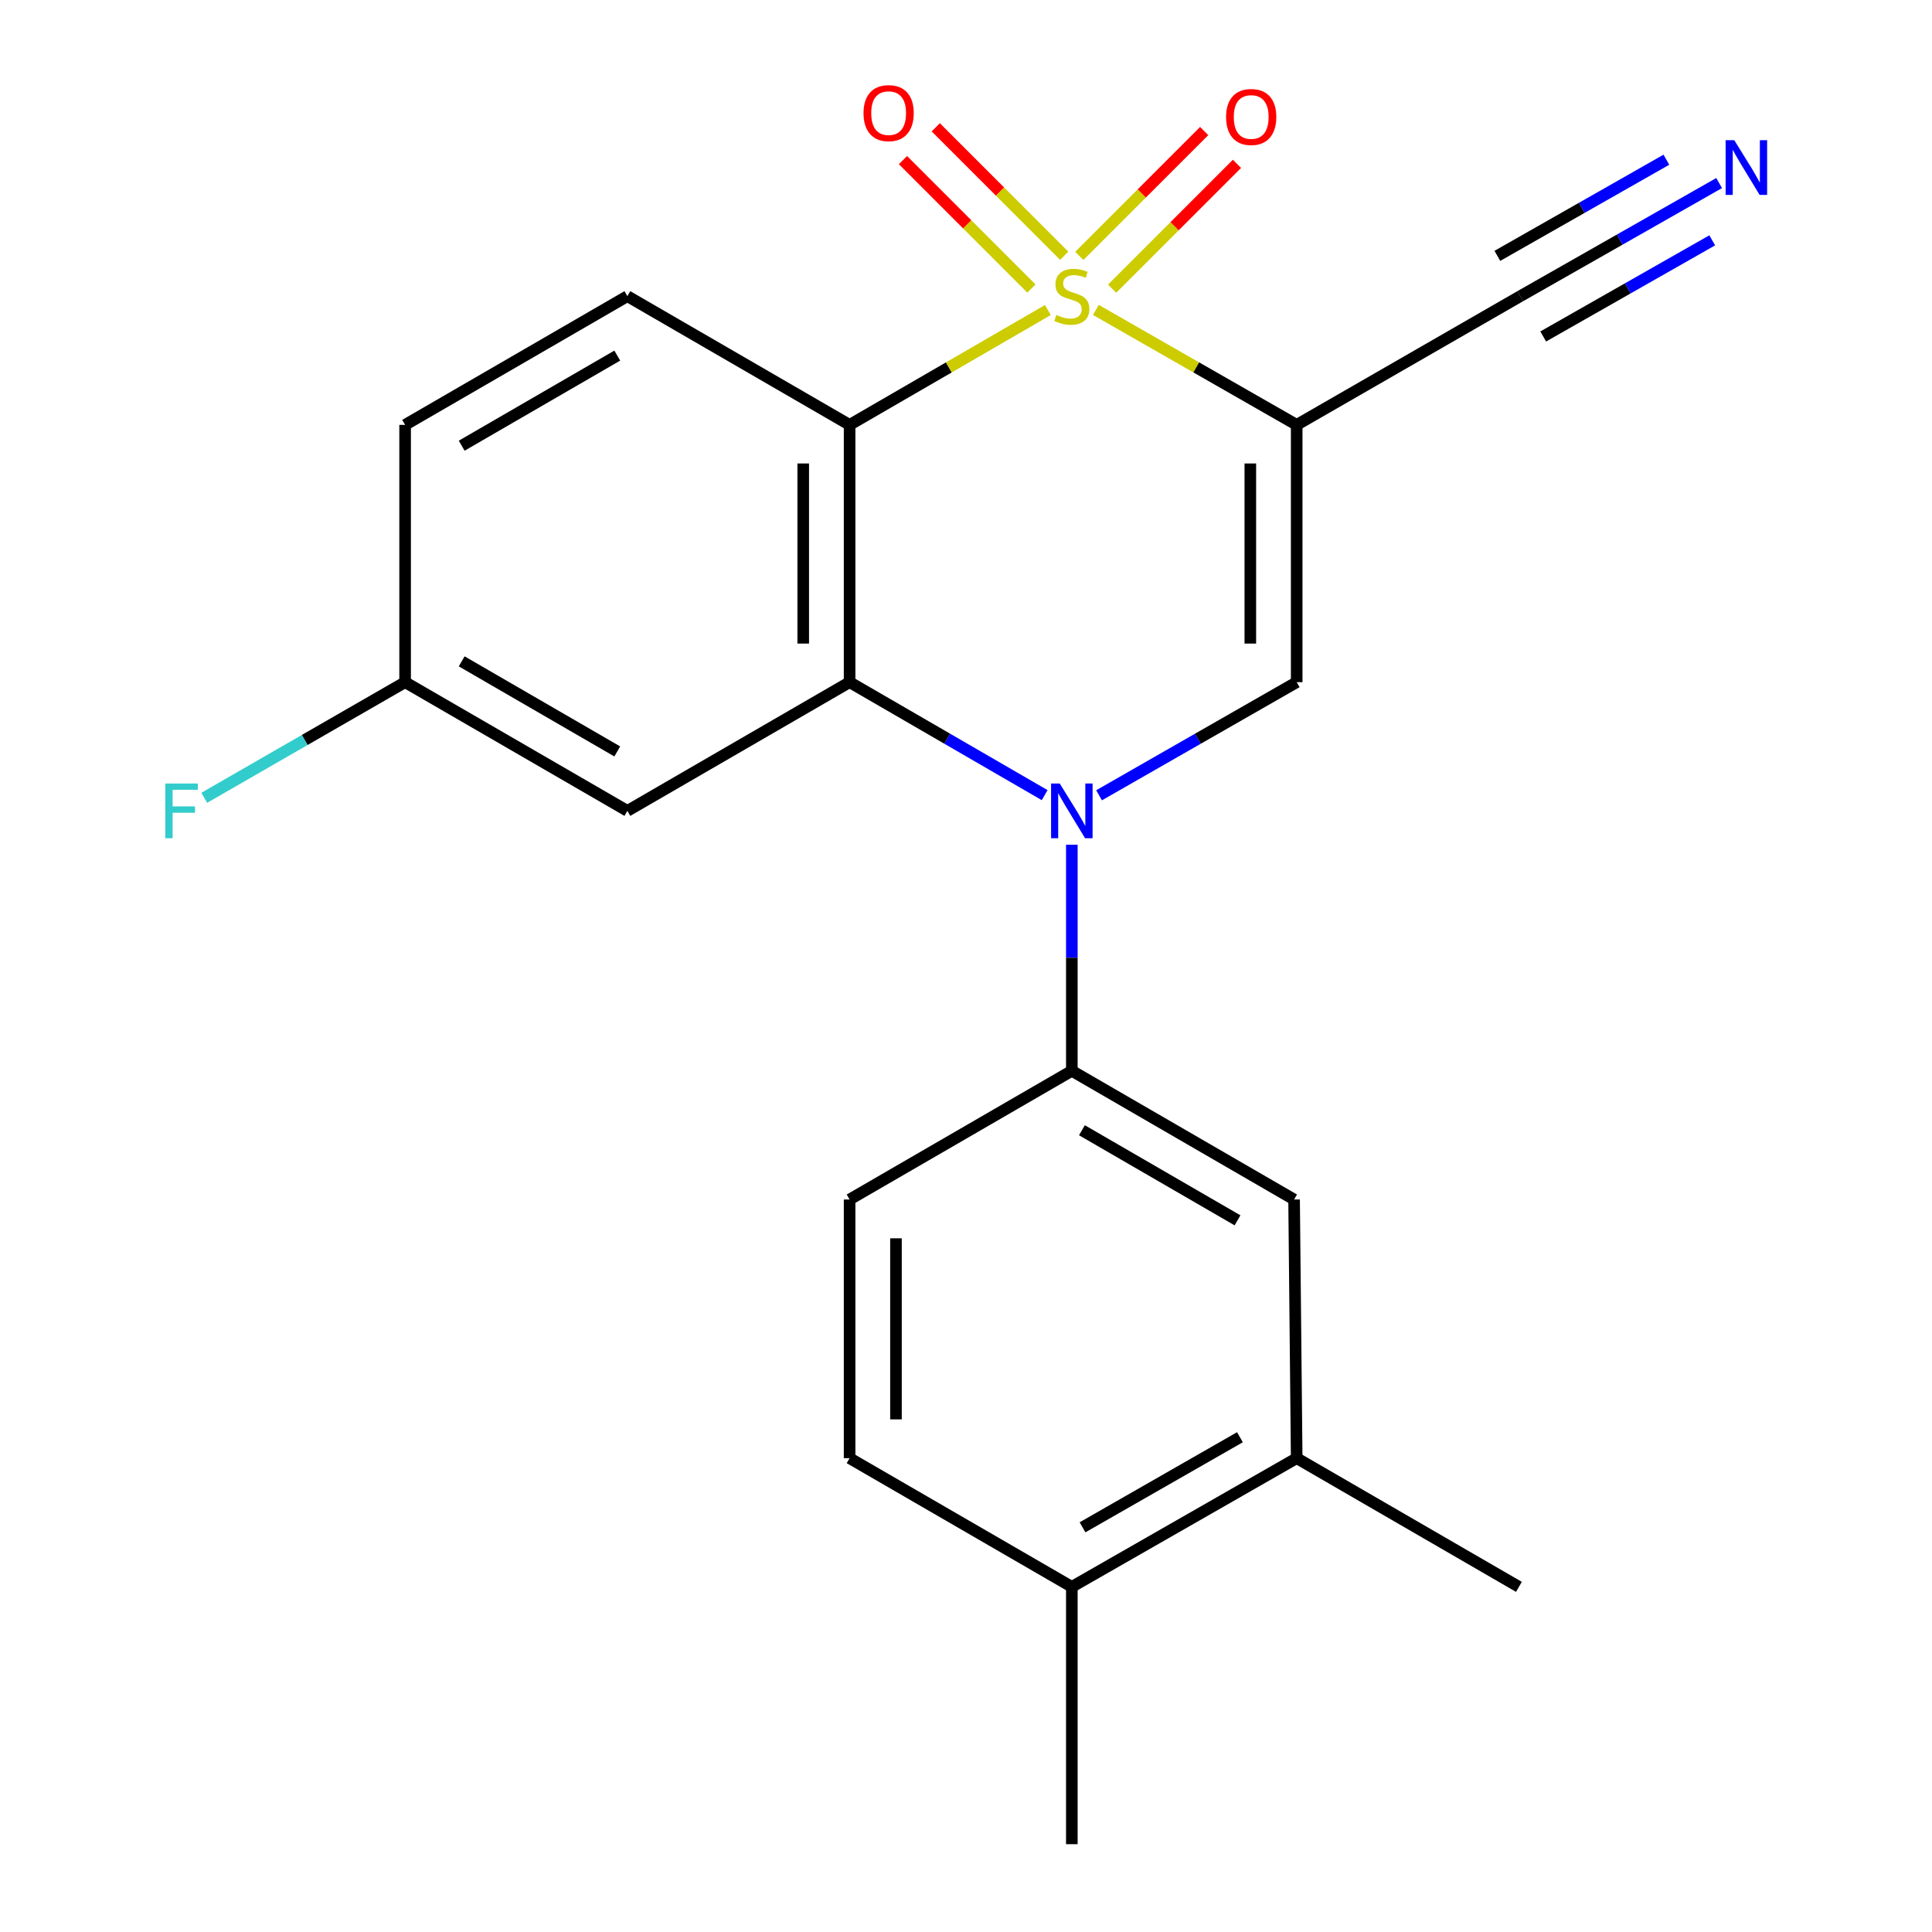 <?xml version='1.0' encoding='iso-8859-1'?>
<svg version='1.1' baseProfile='full'
              xmlns='http://www.w3.org/2000/svg'
                      xmlns:rdkit='http://www.rdkit.org/xml'
                      xmlns:xlink='http://www.w3.org/1999/xlink'
                  xml:space='preserve'
width='1000px' height='1000px' viewBox='0 0 1000 1000'>
<!-- END OF HEADER -->
<rect style='opacity:1.0;fill:#FFFFFF;stroke:none' width='1000' height='1000' x='0' y='0'> </rect>
<path class='bond-0' d='M 567.211,160.411 L 619.188,190.163' style='fill:none;fill-rule:evenodd;stroke:#CCCC00;stroke-width:6px;stroke-linecap:butt;stroke-linejoin:miter;stroke-opacity:1' />
<path class='bond-0' d='M 619.188,190.163 L 671.165,219.915' style='fill:none;fill-rule:evenodd;stroke:#000000;stroke-width:6px;stroke-linecap:butt;stroke-linejoin:miter;stroke-opacity:1' />
<path class='bond-1' d='M 542.376,160.478 L 491.064,190.197' style='fill:none;fill-rule:evenodd;stroke:#CCCC00;stroke-width:6px;stroke-linecap:butt;stroke-linejoin:miter;stroke-opacity:1' />
<path class='bond-1' d='M 491.064,190.197 L 439.752,219.915' style='fill:none;fill-rule:evenodd;stroke:#000000;stroke-width:6px;stroke-linecap:butt;stroke-linejoin:miter;stroke-opacity:1' />
<path class='bond-7' d='M 550.832,132.375 L 517.593,99.136' style='fill:none;fill-rule:evenodd;stroke:#CCCC00;stroke-width:6px;stroke-linecap:butt;stroke-linejoin:miter;stroke-opacity:1' />
<path class='bond-7' d='M 517.593,99.136 L 484.354,65.897' style='fill:none;fill-rule:evenodd;stroke:#FF0000;stroke-width:6px;stroke-linecap:butt;stroke-linejoin:miter;stroke-opacity:1' />
<path class='bond-7' d='M 533.86,149.348 L 500.621,116.109' style='fill:none;fill-rule:evenodd;stroke:#CCCC00;stroke-width:6px;stroke-linecap:butt;stroke-linejoin:miter;stroke-opacity:1' />
<path class='bond-7' d='M 500.621,116.109 L 467.381,82.869' style='fill:none;fill-rule:evenodd;stroke:#FF0000;stroke-width:6px;stroke-linecap:butt;stroke-linejoin:miter;stroke-opacity:1' />
<path class='bond-8' d='M 575.626,149.421 L 607.941,117.11' style='fill:none;fill-rule:evenodd;stroke:#CCCC00;stroke-width:6px;stroke-linecap:butt;stroke-linejoin:miter;stroke-opacity:1' />
<path class='bond-8' d='M 607.941,117.11 L 640.257,84.8' style='fill:none;fill-rule:evenodd;stroke:#FF0000;stroke-width:6px;stroke-linecap:butt;stroke-linejoin:miter;stroke-opacity:1' />
<path class='bond-8' d='M 558.655,132.447 L 590.97,100.137' style='fill:none;fill-rule:evenodd;stroke:#CCCC00;stroke-width:6px;stroke-linecap:butt;stroke-linejoin:miter;stroke-opacity:1' />
<path class='bond-8' d='M 590.97,100.137 L 623.285,67.826' style='fill:none;fill-rule:evenodd;stroke:#FF0000;stroke-width:6px;stroke-linecap:butt;stroke-linejoin:miter;stroke-opacity:1' />
<path class='bond-4' d='M 671.165,219.915 L 671.165,353.09' style='fill:none;fill-rule:evenodd;stroke:#000000;stroke-width:6px;stroke-linecap:butt;stroke-linejoin:miter;stroke-opacity:1' />
<path class='bond-4' d='M 647.163,239.891 L 647.163,333.114' style='fill:none;fill-rule:evenodd;stroke:#000000;stroke-width:6px;stroke-linecap:butt;stroke-linejoin:miter;stroke-opacity:1' />
<path class='bond-6' d='M 671.165,219.915 L 786.898,153.294' style='fill:none;fill-rule:evenodd;stroke:#000000;stroke-width:6px;stroke-linecap:butt;stroke-linejoin:miter;stroke-opacity:1' />
<path class='bond-3' d='M 439.752,219.915 L 439.752,353.09' style='fill:none;fill-rule:evenodd;stroke:#000000;stroke-width:6px;stroke-linecap:butt;stroke-linejoin:miter;stroke-opacity:1' />
<path class='bond-3' d='M 415.75,239.891 L 415.75,333.114' style='fill:none;fill-rule:evenodd;stroke:#000000;stroke-width:6px;stroke-linecap:butt;stroke-linejoin:miter;stroke-opacity:1' />
<path class='bond-10' d='M 439.752,219.915 L 324.726,153.294' style='fill:none;fill-rule:evenodd;stroke:#000000;stroke-width:6px;stroke-linecap:butt;stroke-linejoin:miter;stroke-opacity:1' />
<path class='bond-2' d='M 540.716,411.566 L 490.234,382.328' style='fill:none;fill-rule:evenodd;stroke:#0000FF;stroke-width:6px;stroke-linecap:butt;stroke-linejoin:miter;stroke-opacity:1' />
<path class='bond-2' d='M 490.234,382.328 L 439.752,353.09' style='fill:none;fill-rule:evenodd;stroke:#000000;stroke-width:6px;stroke-linecap:butt;stroke-linejoin:miter;stroke-opacity:1' />
<path class='bond-5' d='M 554.779,437.235 L 554.779,495.741' style='fill:none;fill-rule:evenodd;stroke:#0000FF;stroke-width:6px;stroke-linecap:butt;stroke-linejoin:miter;stroke-opacity:1' />
<path class='bond-5' d='M 554.779,495.741 L 554.779,554.247' style='fill:none;fill-rule:evenodd;stroke:#000000;stroke-width:6px;stroke-linecap:butt;stroke-linejoin:miter;stroke-opacity:1' />
<path class='bond-22' d='M 568.871,411.644 L 620.018,382.367' style='fill:none;fill-rule:evenodd;stroke:#0000FF;stroke-width:6px;stroke-linecap:butt;stroke-linejoin:miter;stroke-opacity:1' />
<path class='bond-22' d='M 620.018,382.367 L 671.165,353.09' style='fill:none;fill-rule:evenodd;stroke:#000000;stroke-width:6px;stroke-linecap:butt;stroke-linejoin:miter;stroke-opacity:1' />
<path class='bond-9' d='M 439.752,353.09 L 324.726,419.711' style='fill:none;fill-rule:evenodd;stroke:#000000;stroke-width:6px;stroke-linecap:butt;stroke-linejoin:miter;stroke-opacity:1' />
<path class='bond-12' d='M 554.779,554.247 L 669.818,620.867' style='fill:none;fill-rule:evenodd;stroke:#000000;stroke-width:6px;stroke-linecap:butt;stroke-linejoin:miter;stroke-opacity:1' />
<path class='bond-12' d='M 560.006,585.011 L 640.534,631.645' style='fill:none;fill-rule:evenodd;stroke:#000000;stroke-width:6px;stroke-linecap:butt;stroke-linejoin:miter;stroke-opacity:1' />
<path class='bond-14' d='M 554.779,554.247 L 439.752,620.867' style='fill:none;fill-rule:evenodd;stroke:#000000;stroke-width:6px;stroke-linecap:butt;stroke-linejoin:miter;stroke-opacity:1' />
<path class='bond-11' d='M 786.898,153.294 L 838.359,124.022' style='fill:none;fill-rule:evenodd;stroke:#000000;stroke-width:6px;stroke-linecap:butt;stroke-linejoin:miter;stroke-opacity:1' />
<path class='bond-11' d='M 838.359,124.022 L 889.819,94.75' style='fill:none;fill-rule:evenodd;stroke:#0000FF;stroke-width:6px;stroke-linecap:butt;stroke-linejoin:miter;stroke-opacity:1' />
<path class='bond-11' d='M 798.766,174.158 L 842.507,149.277' style='fill:none;fill-rule:evenodd;stroke:#000000;stroke-width:6px;stroke-linecap:butt;stroke-linejoin:miter;stroke-opacity:1' />
<path class='bond-11' d='M 842.507,149.277 L 886.249,124.396' style='fill:none;fill-rule:evenodd;stroke:#0000FF;stroke-width:6px;stroke-linecap:butt;stroke-linejoin:miter;stroke-opacity:1' />
<path class='bond-11' d='M 775.031,132.431 L 818.772,107.55' style='fill:none;fill-rule:evenodd;stroke:#000000;stroke-width:6px;stroke-linecap:butt;stroke-linejoin:miter;stroke-opacity:1' />
<path class='bond-11' d='M 818.772,107.55 L 862.513,82.668' style='fill:none;fill-rule:evenodd;stroke:#0000FF;stroke-width:6px;stroke-linecap:butt;stroke-linejoin:miter;stroke-opacity:1' />
<path class='bond-23' d='M 324.726,419.711 L 209.686,353.09' style='fill:none;fill-rule:evenodd;stroke:#000000;stroke-width:6px;stroke-linecap:butt;stroke-linejoin:miter;stroke-opacity:1' />
<path class='bond-23' d='M 319.499,388.947 L 238.971,342.312' style='fill:none;fill-rule:evenodd;stroke:#000000;stroke-width:6px;stroke-linecap:butt;stroke-linejoin:miter;stroke-opacity:1' />
<path class='bond-18' d='M 324.726,153.294 L 209.686,219.915' style='fill:none;fill-rule:evenodd;stroke:#000000;stroke-width:6px;stroke-linecap:butt;stroke-linejoin:miter;stroke-opacity:1' />
<path class='bond-18' d='M 319.499,184.058 L 238.971,230.693' style='fill:none;fill-rule:evenodd;stroke:#000000;stroke-width:6px;stroke-linecap:butt;stroke-linejoin:miter;stroke-opacity:1' />
<path class='bond-13' d='M 669.818,620.867 L 671.165,754.749' style='fill:none;fill-rule:evenodd;stroke:#000000;stroke-width:6px;stroke-linecap:butt;stroke-linejoin:miter;stroke-opacity:1' />
<path class='bond-20' d='M 671.165,754.749 L 786.192,821.357' style='fill:none;fill-rule:evenodd;stroke:#000000;stroke-width:6px;stroke-linecap:butt;stroke-linejoin:miter;stroke-opacity:1' />
<path class='bond-24' d='M 671.165,754.749 L 554.779,821.357' style='fill:none;fill-rule:evenodd;stroke:#000000;stroke-width:6px;stroke-linecap:butt;stroke-linejoin:miter;stroke-opacity:1' />
<path class='bond-24' d='M 641.785,743.908 L 560.314,790.533' style='fill:none;fill-rule:evenodd;stroke:#000000;stroke-width:6px;stroke-linecap:butt;stroke-linejoin:miter;stroke-opacity:1' />
<path class='bond-16' d='M 439.752,620.867 L 439.752,754.749' style='fill:none;fill-rule:evenodd;stroke:#000000;stroke-width:6px;stroke-linecap:butt;stroke-linejoin:miter;stroke-opacity:1' />
<path class='bond-16' d='M 463.755,640.95 L 463.755,734.667' style='fill:none;fill-rule:evenodd;stroke:#000000;stroke-width:6px;stroke-linecap:butt;stroke-linejoin:miter;stroke-opacity:1' />
<path class='bond-15' d='M 554.779,821.357 L 439.752,754.749' style='fill:none;fill-rule:evenodd;stroke:#000000;stroke-width:6px;stroke-linecap:butt;stroke-linejoin:miter;stroke-opacity:1' />
<path class='bond-21' d='M 554.779,821.357 L 554.779,954.545' style='fill:none;fill-rule:evenodd;stroke:#000000;stroke-width:6px;stroke-linecap:butt;stroke-linejoin:miter;stroke-opacity:1' />
<path class='bond-17' d='M 209.686,353.09 L 209.686,219.915' style='fill:none;fill-rule:evenodd;stroke:#000000;stroke-width:6px;stroke-linecap:butt;stroke-linejoin:miter;stroke-opacity:1' />
<path class='bond-19' d='M 209.686,353.09 L 157.705,383.016' style='fill:none;fill-rule:evenodd;stroke:#000000;stroke-width:6px;stroke-linecap:butt;stroke-linejoin:miter;stroke-opacity:1' />
<path class='bond-19' d='M 157.705,383.016 L 105.724,412.942' style='fill:none;fill-rule:evenodd;stroke:#33CCCC;stroke-width:6px;stroke-linecap:butt;stroke-linejoin:miter;stroke-opacity:1' />
<path  class='atom-0' d='M 546.779 163.014
Q 547.099 163.134, 548.419 163.694
Q 549.739 164.254, 551.179 164.614
Q 552.659 164.934, 554.099 164.934
Q 556.779 164.934, 558.339 163.654
Q 559.899 162.334, 559.899 160.054
Q 559.899 158.494, 559.099 157.534
Q 558.339 156.574, 557.139 156.054
Q 555.939 155.534, 553.939 154.934
Q 551.419 154.174, 549.899 153.454
Q 548.419 152.734, 547.339 151.214
Q 546.299 149.694, 546.299 147.134
Q 546.299 143.574, 548.699 141.374
Q 551.139 139.174, 555.939 139.174
Q 559.219 139.174, 562.939 140.734
L 562.019 143.814
Q 558.619 142.414, 556.059 142.414
Q 553.299 142.414, 551.779 143.574
Q 550.259 144.694, 550.299 146.654
Q 550.299 148.174, 551.059 149.094
Q 551.859 150.014, 552.979 150.534
Q 554.139 151.054, 556.059 151.654
Q 558.619 152.454, 560.139 153.254
Q 561.659 154.054, 562.739 155.694
Q 563.859 157.294, 563.859 160.054
Q 563.859 163.974, 561.219 166.094
Q 558.619 168.174, 554.259 168.174
Q 551.739 168.174, 549.819 167.614
Q 547.939 167.094, 545.699 166.174
L 546.779 163.014
' fill='#CCCC00'/>
<path  class='atom-3' d='M 548.519 405.551
L 557.799 420.551
Q 558.719 422.031, 560.199 424.711
Q 561.679 427.391, 561.759 427.551
L 561.759 405.551
L 565.519 405.551
L 565.519 433.871
L 561.639 433.871
L 551.679 417.471
Q 550.519 415.551, 549.279 413.351
Q 548.079 411.151, 547.719 410.471
L 547.719 433.871
L 544.039 433.871
L 544.039 405.551
L 548.519 405.551
' fill='#0000FF'/>
<path  class='atom-8' d='M 446.955 58.55
Q 446.955 51.75, 450.315 47.95
Q 453.675 44.15, 459.955 44.15
Q 466.235 44.15, 469.595 47.95
Q 472.955 51.75, 472.955 58.55
Q 472.955 65.43, 469.555 69.35
Q 466.155 73.23, 459.955 73.23
Q 453.715 73.23, 450.315 69.35
Q 446.955 65.47, 446.955 58.55
M 459.955 70.03
Q 464.275 70.03, 466.595 67.15
Q 468.955 64.23, 468.955 58.55
Q 468.955 52.99, 466.595 50.19
Q 464.275 47.35, 459.955 47.35
Q 455.635 47.35, 453.275 50.15
Q 450.955 52.95, 450.955 58.55
Q 450.955 64.27, 453.275 67.15
Q 455.635 70.03, 459.955 70.03
' fill='#FF0000'/>
<path  class='atom-9' d='M 634.616 60.55
Q 634.616 53.75, 637.976 49.95
Q 641.336 46.15, 647.616 46.15
Q 653.896 46.15, 657.256 49.95
Q 660.616 53.75, 660.616 60.55
Q 660.616 67.43, 657.216 71.35
Q 653.816 75.23, 647.616 75.23
Q 641.376 75.23, 637.976 71.35
Q 634.616 67.47, 634.616 60.55
M 647.616 72.03
Q 651.936 72.03, 654.256 69.15
Q 656.616 66.23, 656.616 60.55
Q 656.616 54.99, 654.256 52.19
Q 651.936 49.35, 647.616 49.35
Q 643.296 49.35, 640.936 52.15
Q 638.616 54.95, 638.616 60.55
Q 638.616 66.27, 640.936 69.15
Q 643.296 72.03, 647.616 72.03
' fill='#FF0000'/>
<path  class='atom-12' d='M 897.665 72.567
L 906.945 87.567
Q 907.865 89.047, 909.345 91.727
Q 910.825 94.407, 910.905 94.567
L 910.905 72.567
L 914.665 72.567
L 914.665 100.887
L 910.785 100.887
L 900.825 84.487
Q 899.665 82.567, 898.425 80.367
Q 897.225 78.167, 896.865 77.487
L 896.865 100.887
L 893.185 100.887
L 893.185 72.567
L 897.665 72.567
' fill='#0000FF'/>
<path  class='atom-20' d='M 85.546 405.551
L 102.386 405.551
L 102.386 408.791
L 89.346 408.791
L 89.346 417.391
L 100.946 417.391
L 100.946 420.671
L 89.346 420.671
L 89.346 433.871
L 85.546 433.871
L 85.546 405.551
' fill='#33CCCC'/>
</svg>
